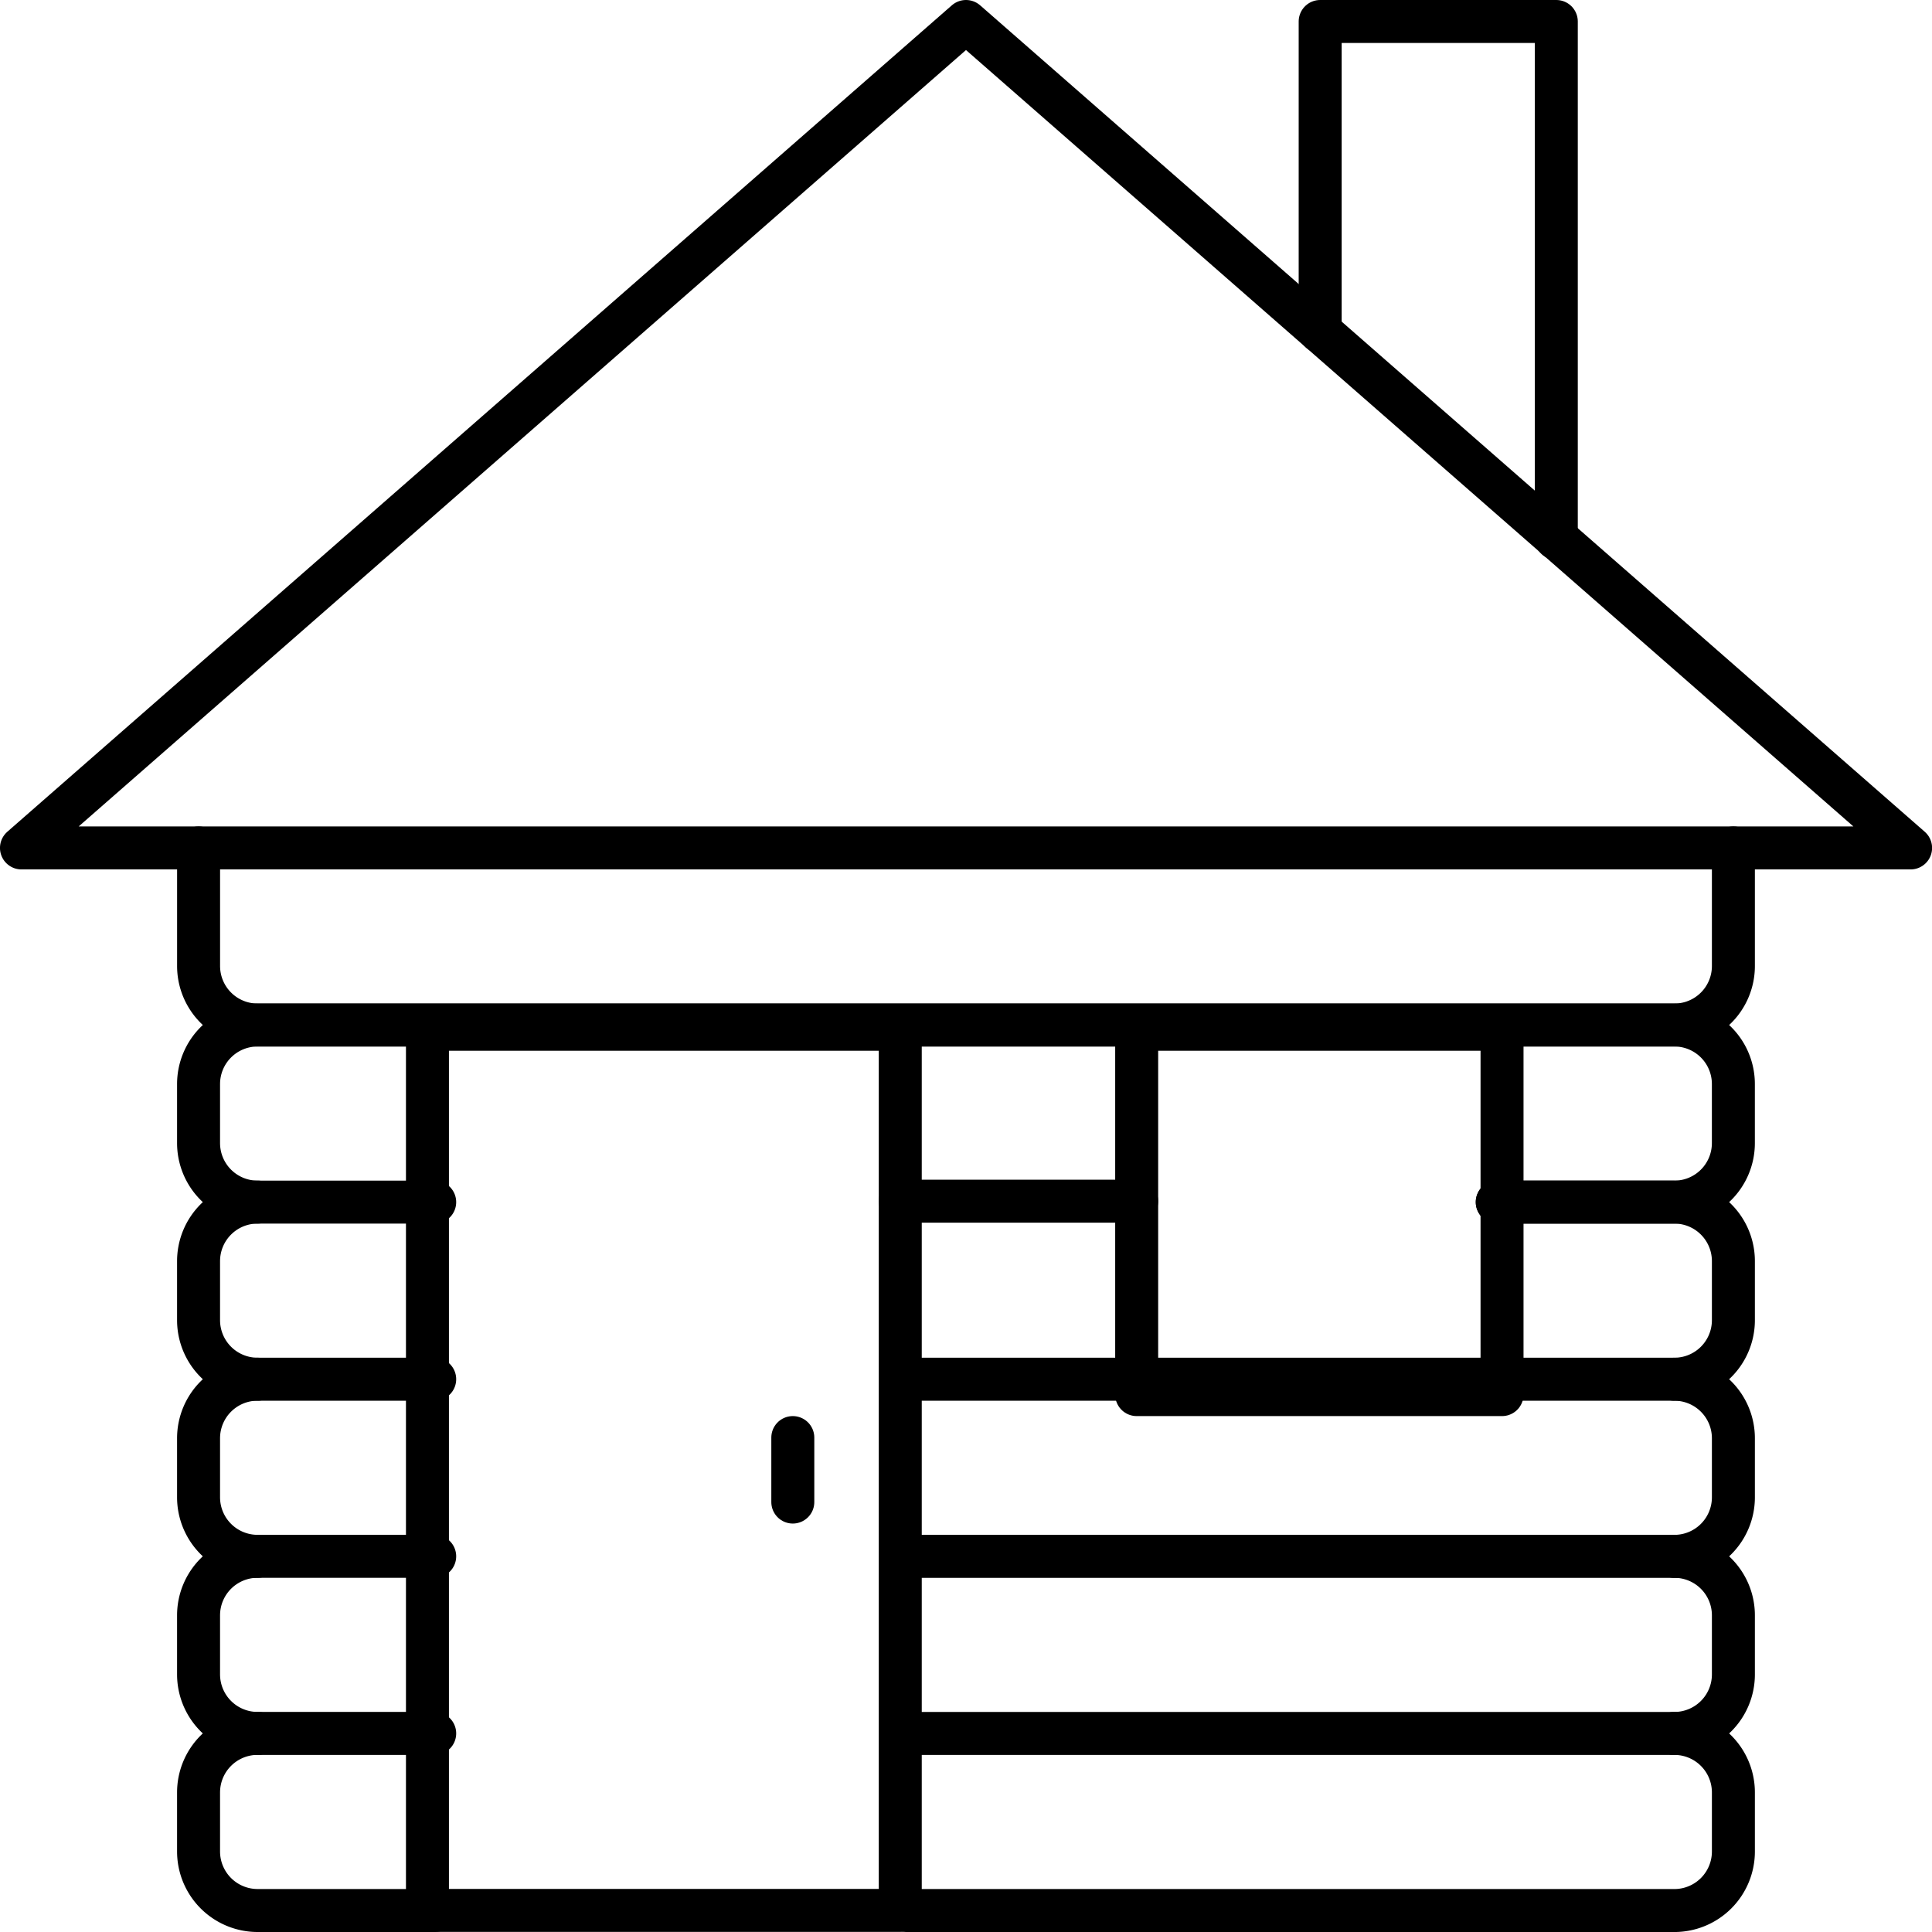 <svg xmlns="http://www.w3.org/2000/svg" width="89.895" height="89.895" viewBox="0 0 89.895 89.895">
  <g id="Group_307" data-name="Group 307" transform="translate(-3539.822 -779)">
    <path id="Path_651" data-name="Path 651" d="M3584.769,780l-43.948,38.454h87.9Z" fill="none" stroke="#000" stroke-linecap="round" stroke-linejoin="round" stroke-width="2"/>
    <rect id="Rectangle_234" data-name="Rectangle 234" width="22" height="41" transform="translate(3559.711 826.89)" fill="none" stroke="#000" stroke-linecap="round" stroke-linejoin="round" stroke-width="2"/>
    <rect id="Rectangle_235" data-name="Rectangle 235" width="17" height="17" transform="translate(3592.711 826.89)" fill="none" stroke="#000" stroke-linecap="round" stroke-linejoin="round" stroke-width="2"/>
    <line id="Line_22" data-name="Line 22" y2="3" transform="translate(3576.711 845.89)" fill="none" stroke="#000" stroke-linecap="round" stroke-linejoin="round" stroke-width="2"/>
    <path id="Path_652" data-name="Path 652" d="M3716.821,794.423V780h10.987v24.053" transform="translate(-115.572)" fill="none" stroke="#000" stroke-linecap="round" stroke-linejoin="round" stroke-width="2"/>
    <path id="Path_653" data-name="Path 653" d="M3575.808,924.24h-8.24a2.747,2.747,0,0,1-2.747-2.747v-2.747a2.747,2.747,0,0,1,2.747-2.747h65.921a2.746,2.746,0,0,1,2.746,2.747v2.747a2.746,2.746,0,0,1-2.746,2.747h-8.24" transform="translate(-15.76 -89.306)" fill="none" stroke="#000" stroke-linecap="round" stroke-linejoin="round" stroke-width="2"/>
    <path id="Path_654" data-name="Path 654" d="M3660.821,948.24h35.707a2.747,2.747,0,0,0,2.747-2.747v-2.747a2.747,2.747,0,0,0-2.747-2.747h-8.24" transform="translate(-78.799 -105.066)" fill="none" stroke="#000" stroke-linecap="round" stroke-linejoin="round" stroke-width="2"/>
    <path id="Path_655" data-name="Path 655" d="M3575.808,948.24h-8.24a2.747,2.747,0,0,1-2.747-2.747v-2.747a2.747,2.747,0,0,1,2.747-2.747" transform="translate(-15.76 -105.066)" fill="none" stroke="#000" stroke-linecap="round" stroke-linejoin="round" stroke-width="2"/>
    <path id="Path_656" data-name="Path 656" d="M3696.528,964a2.747,2.747,0,0,1,2.747,2.747v2.747a2.747,2.747,0,0,1-2.747,2.747h-35.707" transform="translate(-78.799 -120.825)" fill="none" stroke="#000" stroke-linecap="round" stroke-linejoin="round" stroke-width="2"/>
    <path id="Path_657" data-name="Path 657" d="M3575.808,972.24h-8.24a2.747,2.747,0,0,1-2.747-2.747v-2.747a2.747,2.747,0,0,1,2.747-2.747" transform="translate(-15.76 -120.825)" fill="none" stroke="#000" stroke-linecap="round" stroke-linejoin="round" stroke-width="2"/>
    <path id="Path_658" data-name="Path 658" d="M3696.528,988a2.747,2.747,0,0,1,2.747,2.747v2.747a2.747,2.747,0,0,1-2.747,2.747h-35.707" transform="translate(-78.799 -136.585)" fill="none" stroke="#000" stroke-linecap="round" stroke-linejoin="round" stroke-width="2"/>
    <path id="Path_659" data-name="Path 659" d="M3575.808,996.24h-8.24a2.747,2.747,0,0,1-2.747-2.747v-2.747a2.747,2.747,0,0,1,2.747-2.747" transform="translate(-15.76 -136.585)" fill="none" stroke="#000" stroke-linecap="round" stroke-linejoin="round" stroke-width="2"/>
    <path id="Path_660" data-name="Path 660" d="M3696.528,1012a2.747,2.747,0,0,1,2.747,2.747v2.747a2.747,2.747,0,0,1-2.747,2.747h-35.707" transform="translate(-78.799 -152.345)" fill="none" stroke="#000" stroke-linecap="round" stroke-linejoin="round" stroke-width="2"/>
    <path id="Path_661" data-name="Path 661" d="M3575.808,1020.24h-8.24a2.747,2.747,0,0,1-2.747-2.747v-2.747a2.747,2.747,0,0,1,2.747-2.747" transform="translate(-15.76 -152.345)" fill="none" stroke="#000" stroke-linecap="round" stroke-linejoin="round" stroke-width="2"/>
    <line id="Line_23" data-name="Line 23" x1="11" transform="translate(3581.711 834.89)" fill="none" stroke="#000" stroke-linecap="round" stroke-linejoin="round" stroke-width="2"/>
    <path id="Path_662" data-name="Path 662" d="M3636.236,892v5.493a2.746,2.746,0,0,1-2.746,2.747h-65.921a2.747,2.747,0,0,1-2.747-2.747V892" transform="translate(-15.76 -73.546)" fill="none" stroke="#000" stroke-linecap="round" stroke-linejoin="round" stroke-width="2"/>
  </g>
</svg>

